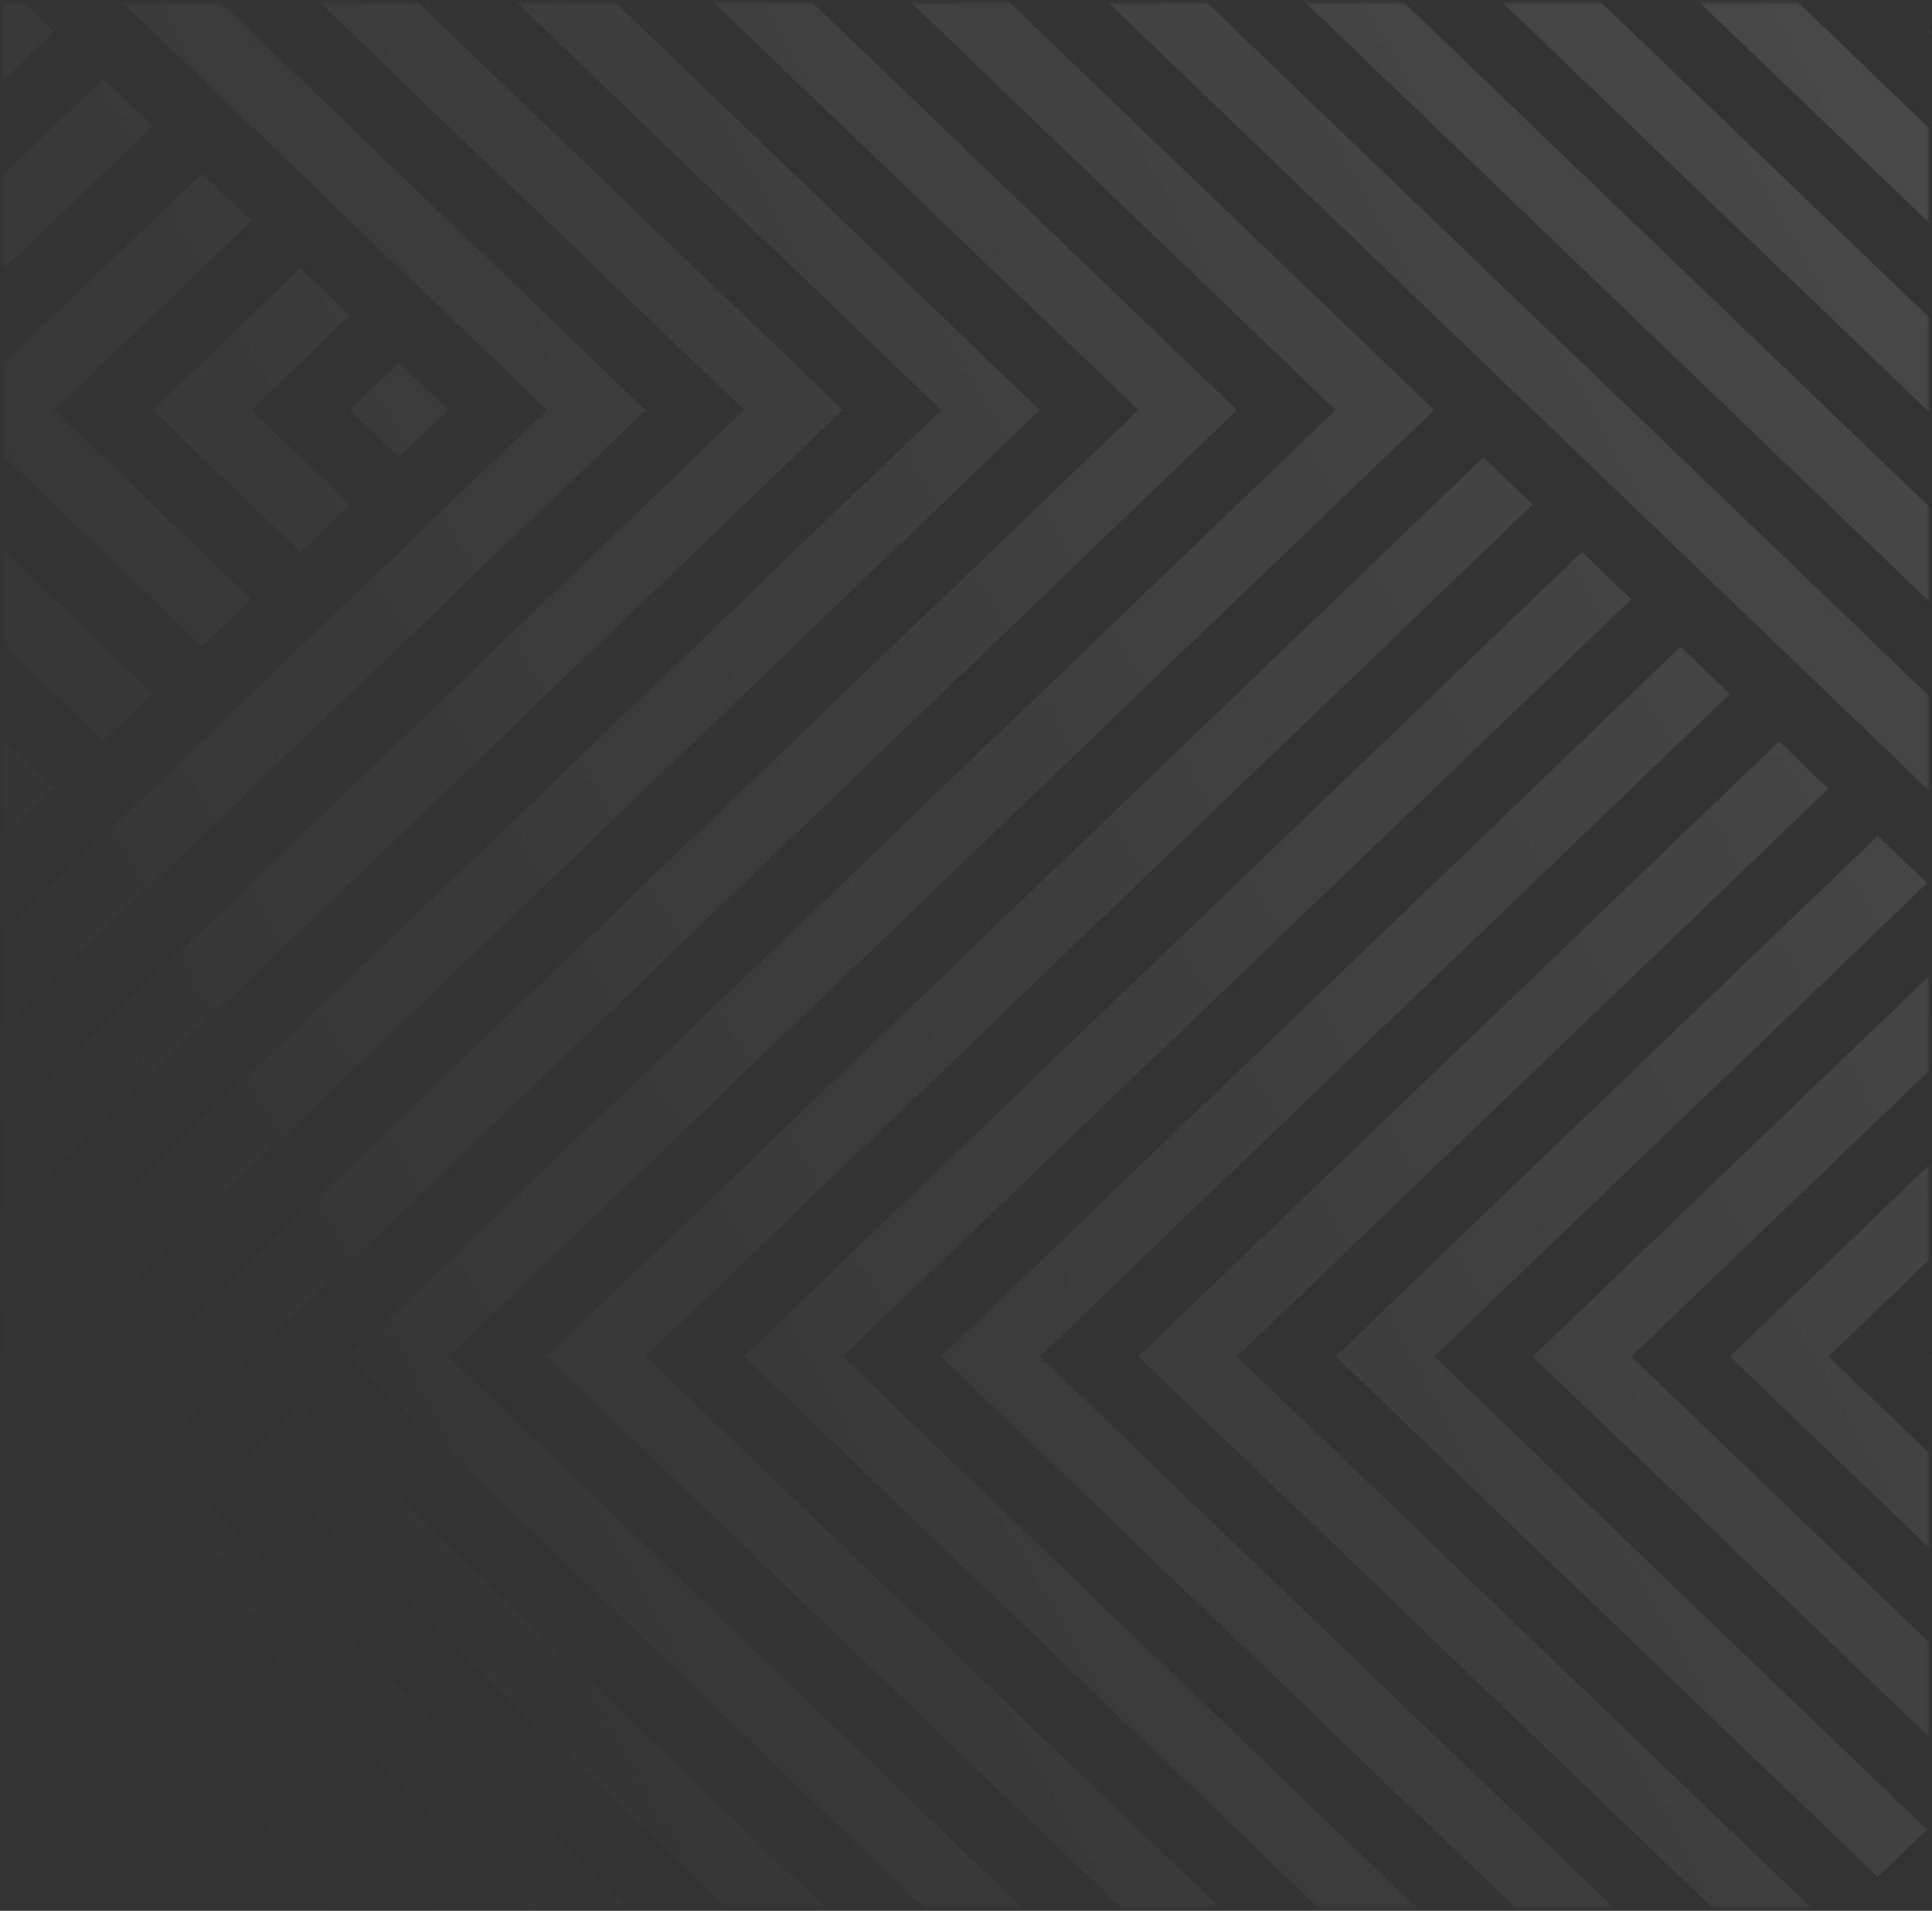 <svg width="550" height="544" viewBox="0 0 550 544" fill="none" xmlns="http://www.w3.org/2000/svg">
<rect x="0" y="0" width="550" height="544" fill="#333333" stroke="none"/>
<mask id="mask0" mask-type="alpha" maskUnits="userSpaceOnUse" x="1" y="0" width="549" height="543">
<path d="M549.005 0.769H1.005V542.769H549.005V0.769Z" fill="#C4C4C4"/>
</mask>
<g mask="url(#mask0)">
<path d="M-223.465 1936.58C-218.548 1941.29 -213.768 1945.9 -209.435 1950.06L-265.557 2003.95H-293.618L-223.465 1936.58ZM-195.37 1963.51L-237.461 2003.92H-209.4L-181.339 1976.99C-185.775 1972.76 -190.349 1968.36 -195.37 1963.51ZM-251.526 1909.62L-349.74 2003.95H-321.679L-237.496 1923.1C-242.413 1918.39 -247.193 1913.78 -251.526 1909.62ZM-461.984 1653.63V1680.59C-420.099 1720.79 -164.936 1965.81 -125.252 2003.95H-97.191C-113.869 1987.89 -445.03 1669.93 -461.984 1653.63ZM-279.587 1882.7L-405.862 2003.95H-377.801L-265.557 1896.18L-279.587 1882.7ZM-167.309 1990.47L-181.339 2003.95H-153.278C-158.058 1999.34 -162.666 1994.94 -167.309 1990.47ZM-419.892 1747.96C-468.483 1794.63 -459.783 1786.27 -461.984 1788.37V1815.33C-456.069 1809.65 -411.811 1767.15 -405.862 1761.44C-410.573 1756.9 -415.284 1752.36 -419.892 1747.96ZM-461.984 1707.52V1761.41L-433.923 1734.45C-443.964 1724.82 -451.805 1717.32 -461.984 1707.52ZM-461.984 1599.75V1626.67C-422.059 1665.02 -160.397 1916.26 -69.095 2003.92H-41.034C-61.461 1984.35 -442.004 1618.94 -461.984 1599.75ZM-307.648 1855.73C-346.439 1892.98 -433.304 1976.4 -461.984 2003.95H-433.923L-293.618 1869.22C-299.498 1863.58 -304.038 1859.17 -307.648 1855.73ZM-377.801 1788.37C-382.237 1784.1 -386.983 1779.56 -391.831 1774.89C-406.137 1788.64 -447.644 1828.5 -461.984 1842.25V1869.22C-453.765 1861.31 -386.089 1796.35 -377.801 1788.37ZM-321.679 1842.25C-322.676 1841.29 -323.811 1840.19 -335.709 1828.77C-365.971 1857.83 -456.069 1944.35 -461.984 1950.03V1976.99C-448.091 1963.65 -336.328 1856.35 -321.679 1842.25ZM-363.77 1801.85C-373.606 1811.31 -452.149 1886.72 -461.984 1896.18V1923.14C-449.879 1911.51 -362.636 1827.74 -349.74 1815.36C-352.216 1812.92 -357.202 1808.14 -363.77 1801.85ZM-251.526 1667.11C-243.067 1659 -49.941 1473.54 -41.069 1465.01C-51.213 1455.28 -242.035 1272.06 -251.526 1262.91C-256.616 1267.79 -261.155 1272.16 -265.557 1276.39C-256.066 1285.5 -75.938 1458.48 -69.129 1465.01C-83.641 1478.94 -258.679 1647 -265.557 1653.63L-251.526 1667.11ZM-335.709 1586.27L-209.435 1465.01L-335.709 1343.76C-340.455 1348.33 -345.132 1352.84 -349.74 1357.24L-237.496 1465.01L-349.74 1572.79L-335.709 1586.27ZM-307.648 1613.23C-268.858 1575.98 -181.993 1492.56 -153.313 1465.01C-186.326 1433.31 -277.077 1346.17 -307.648 1316.8C-312.428 1321.37 -317.071 1325.84 -321.679 1330.28L-181.374 1465.01L-321.679 1599.75C-318.309 1602.98 -313.322 1607.76 -307.648 1613.23ZM-279.587 1640.15C-270.268 1631.21 -106.372 1473.82 -97.191 1465.01C-106.166 1456.38 -272.263 1296.89 -279.587 1289.87C-283.989 1294.1 -288.528 1298.47 -293.618 1303.35C-258.473 1337.09 -162.529 1429.21 -125.252 1465.01C-132.026 1471.51 -286.534 1619.86 -293.618 1626.67C-288.803 1631.32 -283.989 1635.96 -279.587 1640.15ZM-363.77 1559.34L-265.557 1465.01L-363.77 1370.72C-368.516 1375.26 -373.193 1379.76 -377.801 1384.2L-293.618 1465.05L-377.801 1545.89C-373.468 1550.02 -368.825 1554.46 -363.77 1559.34ZM-433.923 1491.97C-428.902 1496.79 -424.329 1501.19 -419.892 1505.45L-377.801 1465.05L-419.892 1424.64C-424.569 1429.11 -429.212 1433.62 -433.923 1438.12L-405.862 1465.08L-433.923 1491.97ZM-41.034 926.11H-69.095C-84.192 940.588 -435.918 1278.35 -461.984 1303.35V1330.31C-332.786 1206.24 -171.985 1051.83 -41.034 926.11ZM-447.954 1451.53C-452.596 1455.97 -457.238 1460.47 -461.984 1465.01C-456.929 1469.86 -452.287 1474.33 -447.954 1478.49L-433.923 1465.01L-447.954 1451.53ZM-223.465 1694.07C-212.083 1683.14 6.181 1473.58 15.054 1465.01C-10.188 1440.77 -197.571 1260.85 -223.465 1235.98L-237.496 1249.47C-213.286 1272.71 -38.902 1440.15 -13.007 1465.01C-15.965 1467.83 -234.573 1677.77 -237.496 1680.59C-235.879 1682.14 -230.962 1686.85 -223.465 1694.07ZM337.79 1667.11L267.637 1734.48L337.79 1801.85C342.604 1797.21 347.316 1792.7 351.82 1788.37L295.698 1734.48L351.82 1680.59L337.79 1667.11ZM365.851 1694.07L323.76 1734.48L365.851 1774.89C370.872 1770.07 375.549 1765.57 379.881 1761.41L351.82 1734.48L379.881 1707.52C375.445 1703.26 370.734 1698.75 365.851 1694.07ZM-195.37 1721C-187.907 1713.81 56.285 1479.35 71.21 1465.01C41.98 1436.95 -169.028 1234.33 -195.37 1209.02C-199.943 1213.39 -204.586 1217.9 -209.4 1222.5C-200.631 1230.93 34.174 1456.38 43.149 1465.01C32.764 1474.99 -198.465 1697.03 -209.4 1707.52C-205.136 1711.65 -200.425 1716.15 -195.37 1721ZM-153.278 1734.48L127.332 1465.01C25.542 1367.28 -15.483 1327.91 -153.278 1195.54C-137.494 1180.41 111.479 941.31 127.332 926.076H99.271C-46.914 1066.42 27.915 994.578 -181.339 1195.54C-149.805 1225.84 92.909 1458.89 99.271 1465.01L-181.339 1734.48C-87.837 1824.27 89.436 1994.49 99.271 2003.95H127.332C115.331 1992.43 -114.694 1771.55 -153.278 1734.48ZM393.912 1747.96C400.205 1741.91 405.02 1737.3 407.943 1734.48C404.676 1731.35 399.827 1726.67 393.912 1721L379.881 1734.48L393.912 1747.96ZM71.21 926.11H43.149C-9.672 976.833 -402.905 1354.38 -461.984 1411.13V1438.09C-266.485 1250.36 -122.638 1112.26 71.21 926.11ZM652.411 1106.92L464.065 926.076H436.004L652.411 1133.85V1106.92ZM652.411 999.151L576.343 926.11H548.282L652.411 1026.11V999.151ZM652.411 1160.85L407.943 926.11H379.881L652.411 1187.77V1160.85ZM652.411 945.264L632.465 926.11H604.404L652.411 972.225V945.264ZM-12.973 926.11C-62.768 973.944 -419.239 1316.21 -461.984 1357.24V1384.2C-445.684 1368.55 11.993 929.067 15.088 926.11H-12.973ZM652.411 1053.04L520.221 926.11H492.16L652.411 1080V1053.04ZM652.411 1645.86C609.322 1604.46 483.357 1483.55 464.065 1465.01L652.411 1284.16V1257.2L436.004 1464.98C443.466 1472.13 612.176 1634.14 652.411 1672.75V1645.86ZM652.411 1699.75C610.594 1659.62 425.103 1481.48 407.943 1465.01L652.411 1230.28V1203.32L379.881 1464.98C483.391 1564.4 618.194 1693.8 652.411 1726.64V1699.75ZM652.411 1591.97C627.685 1568.25 560.215 1503.46 520.221 1465.01L652.411 1338.08V1311.12L492.16 1465.01C509.939 1482.07 617.988 1585.85 652.411 1618.9V1591.97ZM652.411 1538.09C631.812 1518.31 583.771 1472.17 576.343 1465.05L652.411 1392.01V1365.05L548.282 1465.05C559.011 1475.33 626.963 1540.6 652.411 1565.05V1538.09ZM652.411 1484.17C645.808 1477.84 639.756 1471.99 632.465 1465.01L652.411 1445.86V1418.93L604.404 1465.05C621.152 1481.14 635.801 1495.17 652.411 1511.16V1484.17ZM-391.831 1397.65C-396.543 1402.15 -401.22 1406.66 -405.862 1411.13L-349.74 1465.01L-405.862 1518.9C-401.323 1523.27 -396.715 1527.67 -391.831 1532.38L-321.679 1465.01L-391.831 1397.65ZM309.729 1397.65C318.188 1389.53 511.315 1204.07 520.187 1195.54C511.383 1187.08 318.223 1001.59 309.729 993.443C305.533 997.466 300.925 1001.9 295.698 1006.92C321.283 1031.51 488.928 1192.48 492.126 1195.54C477.614 1209.47 302.576 1377.53 295.698 1384.17C300.1 1388.43 304.811 1392.93 309.729 1397.65ZM337.79 1424.61C349.173 1413.67 567.437 1204.11 576.309 1195.58C567.437 1187.05 349.173 977.486 337.79 966.551C333.319 970.849 328.815 975.182 323.76 980.031C326.683 982.851 545.325 1192.76 548.248 1195.61C545.29 1198.43 326.683 1408.34 323.76 1411.19C328.299 1415.49 332.976 1419.96 337.79 1424.61ZM365.851 1451.53C373.314 1444.35 617.506 1209.88 632.431 1195.54C616.131 1179.9 371.422 944.921 365.851 939.556C360.59 944.611 356.016 948.978 351.82 953.036C362.722 963.525 594.053 1185.64 604.37 1195.54C593.985 1205.52 362.756 1427.56 351.82 1438.05C356.428 1442.49 361.106 1446.96 365.851 1451.53ZM281.668 1370.72C290.987 1361.74 454.883 1204.38 464.065 1195.58C454.883 1186.77 290.953 1029.34 281.668 1020.44C277.129 1024.81 272.521 1029.24 267.637 1033.92C274.687 1040.66 429.229 1189.08 436.004 1195.58C429.229 1202.08 274.721 1350.43 267.637 1357.24C271.592 1361.02 276.303 1365.56 281.668 1370.72ZM197.485 1289.87L295.698 1195.54L197.485 1101.25C192.877 1105.65 188.2 1110.19 183.454 1114.73L267.637 1195.58L183.454 1276.43L197.485 1289.87ZM253.607 1343.76C292.397 1306.52 379.263 1223.09 407.943 1195.54C374.93 1163.84 284.178 1076.7 253.607 1047.33C250.856 1049.98 245.973 1054.65 239.576 1060.81L379.881 1195.54L239.576 1330.28C244.013 1334.58 248.655 1339.01 253.607 1343.76ZM225.546 1316.83L351.82 1195.58L225.546 1074.32C221.144 1078.55 216.467 1083.06 211.515 1087.8L323.76 1195.58L211.515 1303.35C216.33 1307.96 220.938 1312.4 225.546 1316.83ZM652.411 1903.95C624.9 1930.36 570.016 1983.08 548.282 2003.95H576.343C584.7 1995.9 631.949 1950.54 652.411 1930.91V1903.95ZM652.411 1957.83C637.761 1971.9 609.872 1998.69 604.404 2003.95H632.465C639.756 1996.93 645.842 1991.12 652.411 1984.8V1957.83ZM652.411 1796.14C609.563 1837.3 466.162 1974.96 436.004 2003.92H464.065C469.051 1999.14 615.752 1858.25 652.411 1823.07V1796.14ZM309.729 1640.15L211.515 1734.48L309.729 1828.77C314.474 1824.2 319.152 1819.7 323.76 1815.29L239.576 1734.45L323.76 1653.6C318.876 1648.92 314.131 1644.42 309.729 1640.15ZM652.411 1850.06C610.938 1889.88 521.218 1976.03 492.16 2003.95H520.221C533.908 1990.81 620.292 1907.87 652.411 1877.02V1850.06ZM652.411 1742.25C606.502 1786.34 392.021 1992.29 379.881 2003.92H407.943C415.061 1997.07 609.666 1810.24 652.411 1769.18V1742.25ZM197.485 1532.38C189.025 1540.5 -4.101 1725.95 -12.973 1734.48C-6.852 1740.36 192.499 1931.77 197.485 1936.58C202.059 1932.22 206.735 1927.71 211.515 1923.1C180.394 1893.22 31.388 1750.16 15.088 1734.48C29.6 1720.55 204.638 1552.5 211.515 1545.86C206.735 1541.25 202.059 1536.78 197.485 1532.38ZM169.424 1505.45C158.041 1516.39 -60.223 1725.95 -69.095 1734.52C-43.235 1759.34 137.855 1933.25 169.424 1963.54C173.86 1959.28 178.571 1954.77 183.454 1950.06C168.874 1936.07 -32.746 1742.46 -41.034 1734.52C-38.077 1731.7 180.531 1521.75 183.454 1518.93C178.64 1514.29 173.998 1509.82 169.424 1505.45ZM239.576 1572.82L225.546 1559.34C216.226 1568.32 52.331 1725.68 43.149 1734.48C50.99 1742.01 215.573 1900.03 225.546 1909.62C230.154 1905.19 234.831 1900.68 239.576 1896.14C221.763 1879.02 88.886 1751.47 71.21 1734.48C77.985 1727.98 232.492 1579.63 239.576 1572.82ZM281.668 1613.23L155.393 1734.48L281.668 1855.73C286.379 1851.23 291.056 1846.73 295.698 1842.25L183.454 1734.48L295.698 1626.71C289.13 1620.38 284.178 1615.63 281.668 1613.23ZM253.607 1586.27C214.817 1623.51 127.951 1706.94 99.271 1734.48C132.284 1766.19 223.07 1853.33 253.607 1882.7C258.284 1878.23 262.961 1873.72 267.637 1869.22L127.332 1734.48L267.637 1599.75C262.892 1595.21 258.353 1590.84 253.607 1586.27ZM-97.156 1195.58C-64.625 1164.35 153.777 954.618 183.454 926.11H155.393C139.747 941.138 -110.155 1181.1 -125.217 1195.58C-34.363 1282.82 369.427 1670.52 436.038 1734.52C333.388 1833.07 258.077 1905.39 155.427 2003.98H183.489C193.427 1994.42 452.854 1745.31 464.099 1734.52C395.941 1669.04 -33.881 1256.31 -97.156 1195.58ZM15.088 1195.58C23.548 1187.46 291.709 929.962 295.698 926.11H267.637C252.403 940.759 -4.135 1187.08 -12.973 1195.58C33.692 1240.39 527.58 1714.64 548.282 1734.52C538.585 1743.83 284.247 1988.03 267.672 2003.98H295.733C305.877 1994.25 561.384 1748.92 576.343 1734.52C513.894 1674.54 78.329 1256.27 15.088 1195.58ZM520.187 1734.48C498.178 1713.37 -18.991 1216.76 -41.069 1195.54C20.934 1136.02 177.436 985.705 239.542 926.076H211.481C193.255 943.579 -59.398 1186.16 -69.129 1195.54C-45.986 1217.76 467.16 1710.48 492.126 1734.48C461.21 1764.16 244.322 1972.42 211.515 2003.95H239.576C291.194 1954.36 461.554 1790.81 520.187 1734.48ZM113.302 1182.1C106.733 1188.39 101.816 1193.1 99.271 1195.58C101.438 1197.64 106.63 1202.66 113.302 1209.06L127.332 1195.58L113.302 1182.1ZM141.363 1235.98L183.454 1195.58L141.363 1155.17C136.411 1159.92 131.7 1164.42 127.332 1168.65L155.393 1195.61L127.332 1222.57C131.94 1226.94 136.72 1231.55 141.363 1235.98ZM71.21 1195.58C130.633 1138.53 169.527 1101.18 194.149 1077.52C194.527 1077.14 204.191 1067.89 231.942 1041.24C256.152 1018 294.151 981.51 351.82 926.144H323.76C301.923 947.087 55.116 1184.09 43.149 1195.61C105.53 1255.52 543.193 1675.75 604.404 1734.55C591.474 1746.96 336.277 1992.02 323.794 2004.02H351.855C593.469 1772.03 502.683 1859.17 632.465 1734.55C612.348 1715.19 93.597 1217.07 71.21 1195.58ZM169.424 1262.91L239.576 1195.54L169.424 1128.18C164.678 1132.72 160.001 1137.22 155.393 1141.66L211.515 1195.54L155.393 1249.43C162.065 1255.86 167.257 1260.85 169.424 1262.91ZM155.393 1491.97C150.579 1487.37 145.902 1482.86 141.363 1478.49C133.9 1485.68 -110.327 1720.18 -125.252 1734.48C-115.795 1743.56 130.874 1980.39 141.363 1990.47C145.455 1986.55 150.132 1982.01 155.393 1976.99C128.501 1951.16 -73.187 1757.52 -97.156 1734.48C-86.771 1724.51 144.458 1502.46 155.393 1491.97ZM-391.831 1155.14C-387.12 1150.6 -382.443 1146.13 -377.801 1141.66C-386.192 1133.61 -453.696 1068.75 -461.984 1060.81V1087.77C-447.644 1101.53 -406.137 1141.42 -391.831 1155.14ZM-349.74 1114.73C-362.636 1102.35 -449.879 1018.58 -461.984 1006.96V1033.88C-452.149 1043.34 -373.606 1118.75 -363.77 1128.21C-359.059 1123.67 -354.382 1119.2 -349.74 1114.73ZM-419.892 1182.1C-415.147 1177.56 -410.505 1173.09 -405.862 1168.62C-411.742 1162.94 -456.035 1120.44 -461.984 1114.73V1141.69C-436.708 1165.94 -429.04 1173.29 -419.892 1182.1ZM-461.984 1518.9C-135.843 1832.04 -289.01 1685 43.149 2003.92H71.21C55.529 1988.85 -428.593 1523.99 -461.984 1491.94V1518.9ZM-335.709 1101.25C-331.032 1096.75 -326.356 1092.28 -321.679 1087.77C-336.328 1073.71 -448.091 966.379 -461.984 953.036V979.962C-456.069 985.671 -366.006 1072.16 -335.709 1101.25ZM-237.496 1006.92L-321.679 926.076H-349.74L-251.526 1020.37C-246.884 1015.97 -242.173 1011.46 -237.496 1006.92ZM-209.435 979.997L-265.557 926.11H-293.618L-223.465 993.477C-218.823 989.007 -214.146 984.536 -209.435 979.997ZM-293.618 1060.84L-433.923 926.11H-461.984C-428.971 957.816 -338.185 1044.96 -307.648 1074.32C-302.971 1069.82 -298.295 1065.31 -293.618 1060.84ZM-181.339 953.036L-209.4 926.11H-237.461L-195.37 966.516C-190.762 962.08 -186.085 957.575 -181.339 953.036ZM-433.923 1195.58L-461.984 1168.62V1222.5C-428.455 1190.32 -438.737 1200.19 -433.923 1195.58ZM-265.557 1033.88L-377.801 926.11H-405.862L-279.587 1047.36C-274.91 1042.89 -270.234 1038.39 -265.557 1033.88ZM-97.156 926.11H-125.217C-188.251 986.634 -399.191 1189.18 -461.95 1249.47V1276.43C-422.265 1238.25 -137.356 964.694 -97.156 926.11ZM-153.278 926.11H-181.339L-167.309 939.59C-162.701 935.12 -158.024 930.649 -153.278 926.11ZM-461.984 1545.86V1572.79C-309.024 1719.66 -364.149 1666.74 -12.973 2003.92H15.088C-44.026 1947.17 -408.441 1597.27 -461.984 1545.86ZM-1345.94 1936.58L-1416.09 2003.95H-1388.03L-1331.91 1950.06C-1336.24 1945.9 -1341.02 1941.29 -1345.94 1936.58ZM-1317.88 1963.51L-1359.97 2003.92H-1331.91L-1303.85 1976.99C-1308.25 1972.76 -1312.86 1968.36 -1317.88 1963.51ZM-1374 1909.62L-1472.22 2003.95H-1444.15L-1359.97 1923.1C-1364.89 1918.39 -1369.67 1913.78 -1374 1909.62ZM-1550.52 1686.23V1713.19C-1467.61 1792.8 -1281.19 1971.83 -1247.73 2003.95H-1219.67C-1233.46 1990.68 -1462 1771.24 -1550.52 1686.23ZM-1402.06 1882.7L-1528.34 2003.95H-1500.28L-1388.03 1896.18L-1402.06 1882.7ZM-1289.82 1990.47L-1303.85 2003.95H-1275.79C-1280.57 1999.34 -1285.18 1994.94 -1289.82 1990.47ZM-1550.52 1782.69C-1540.17 1772.76 -1530.85 1763.81 -1528.34 1761.41C-1533.05 1756.87 -1537.76 1752.33 -1542.37 1747.93C-1545.29 1750.71 -1547.97 1753.33 -1550.52 1755.73V1782.69ZM-1550.52 1632.35V1659.31C-1466.16 1740.29 -1268.46 1930.12 -1191.61 2003.95H-1163.54C-1180.7 1987.48 -1452.65 1726.33 -1550.52 1632.35ZM-1550.52 1998.28L-1416.09 1869.22C-1421.97 1863.58 -1426.51 1859.21 -1430.12 1855.73C-1458.43 1882.9 -1512.28 1934.62 -1550.52 1971.35V1998.28ZM-1550.52 1836.61C-1529.16 1816.12 -1505.02 1792.94 -1500.28 1788.4C-1504.71 1784.14 -1509.42 1779.6 -1514.31 1774.92C-1521.67 1781.97 -1536.18 1795.9 -1550.52 1809.65V1836.61ZM-1550.52 1944.39C-1511.97 1907.39 -1454.4 1852.09 -1444.15 1842.25C-1445.15 1841.29 -1446.29 1840.19 -1458.19 1828.77C-1477.24 1847.07 -1519.98 1888.09 -1550.52 1917.43V1944.39ZM-1550.52 1890.5C-1520.36 1861.55 -1480.61 1823.38 -1472.22 1815.33C-1474.69 1812.96 -1479.68 1808.14 -1486.25 1801.85C-1492.3 1807.66 -1524.42 1838.51 -1550.52 1863.54V1890.5ZM-1374 1667.11C-1365.54 1659 -1172.42 1473.54 -1163.54 1465.01C-1173.65 1455.28 -1364.48 1272.06 -1374 1262.91C-1379.06 1267.79 -1383.63 1272.16 -1388.03 1276.39C-1378.54 1285.5 -1198.41 1458.48 -1191.61 1465.01C-1206.12 1478.94 -1381.12 1647 -1388.03 1653.63L-1374 1667.11ZM-1458.19 1586.27L-1331.91 1465.01L-1458.19 1343.76C-1462.93 1348.33 -1467.61 1352.84 -1472.22 1357.24L-1359.97 1465.01L-1472.22 1572.79L-1458.19 1586.27ZM-1430.12 1613.23C-1391.33 1575.98 -1304.47 1492.56 -1275.79 1465.01C-1308.8 1433.31 -1399.55 1346.17 -1430.12 1316.8C-1434.9 1321.37 -1439.55 1325.84 -1444.15 1330.28L-1303.85 1465.01L-1444.15 1599.75C-1440.78 1602.98 -1435.8 1607.76 -1430.12 1613.23ZM-1402.06 1640.15C-1392.74 1631.21 -1228.85 1473.82 -1219.67 1465.01C-1228.64 1456.38 -1394.74 1296.89 -1402.06 1289.87C-1406.47 1294.1 -1411 1298.47 -1416.09 1303.35C-1380.98 1337.09 -1285 1429.21 -1247.73 1465.01C-1254.5 1471.51 -1409.01 1619.86 -1416.09 1626.67C-1411.28 1631.32 -1406.47 1635.96 -1402.06 1640.15ZM-1486.25 1559.34L-1388.03 1465.01L-1486.25 1370.72C-1490.99 1375.26 -1495.67 1379.76 -1500.28 1384.2L-1416.09 1465.05L-1500.28 1545.89C-1495.94 1550.02 -1491.34 1554.46 -1486.25 1559.34ZM-1542.37 1424.61C-1545.09 1427.19 -1547.8 1429.8 -1550.52 1432.41V1443.73L-1528.34 1465.01L-1550.52 1486.3V1497.61C-1547.7 1500.3 -1545.02 1502.91 -1542.37 1505.42L-1500.28 1465.01L-1542.37 1424.61ZM-1550.52 1297.68C-1427.85 1179.9 -1283.25 1041.04 -1163.54 926.11H-1191.61C-1204.33 938.318 -1455.98 1179.97 -1550.52 1270.75V1297.68ZM-1345.94 1694.07C-1334.56 1683.14 -1116.29 1473.58 -1107.42 1465.01C-1132.66 1440.77 -1320.05 1260.85 -1345.94 1235.98L-1359.97 1249.47C-1335.76 1272.71 -1161.38 1440.15 -1135.48 1465.01C-1138.44 1467.83 -1357.05 1677.77 -1359.97 1680.59C-1358.36 1682.14 -1353.44 1686.85 -1345.94 1694.07ZM-784.686 1667.11L-854.839 1734.48L-784.686 1801.85C-779.872 1797.21 -775.16 1792.7 -770.655 1788.37L-826.778 1734.48L-770.655 1680.59L-784.686 1667.11ZM-756.625 1694.07L-798.717 1734.48L-756.625 1774.89C-751.604 1770.07 -746.927 1765.57 -742.594 1761.41L-770.655 1734.48L-742.594 1707.52C-747.031 1703.26 -751.776 1698.75 -756.625 1694.07ZM-1317.88 1721C-1310.42 1713.81 -1066.22 1479.35 -1051.3 1465.01C-1080.53 1436.95 -1291.54 1234.33 -1317.88 1209.02C-1322.45 1213.39 -1327.1 1217.9 -1331.91 1222.5C-1323.14 1230.93 -1088.34 1456.38 -1079.36 1465.01C-1089.75 1474.99 -1320.98 1697.03 -1331.91 1707.52C-1327.61 1711.65 -1322.94 1716.15 -1317.88 1721ZM-1275.79 1734.48L-995.178 1465.01C-1096.97 1367.28 -1137.99 1327.91 -1275.79 1195.54C-1260 1180.41 -1011.03 941.31 -995.178 926.076H-1023.24C-1169.42 1066.42 -1094.6 994.578 -1303.85 1195.54C-1272.28 1225.84 -1029.6 1458.89 -1023.24 1465.01L-1303.85 1734.48C-1210.35 1824.27 -1033.07 1994.49 -1023.24 2003.95H-995.178C-1007.18 1992.43 -1237.17 1771.55 -1275.79 1734.48ZM-728.564 1747.96C-722.271 1741.91 -717.456 1737.3 -714.533 1734.48C-717.8 1731.35 -722.649 1726.67 -728.564 1721L-742.594 1734.48L-728.564 1747.96ZM-1550.52 1405.49C-1371.9 1233.99 -1233.73 1101.32 -1051.3 926.11H-1079.36C-1125.92 970.815 -1437 1269.55 -1550.52 1378.53V1405.49ZM-461.984 1114.73L-658.411 926.11H-686.472L-461.984 1141.66V1114.73ZM-461.984 1006.92L-546.167 926.076H-574.228L-461.984 1033.85V1006.92ZM-714.533 926.11H-742.594L-461.984 1195.58V1168.62L-714.533 926.11ZM-461.984 953.036L-490.045 926.11H-518.106L-461.984 979.997V953.036ZM-1550.52 1351.56C-1441.4 1246.78 -1110.04 928.62 -1107.42 926.11H-1135.48C-1178.4 967.342 -1449.28 1227.42 -1550.52 1324.64V1351.56ZM-461.984 1060.84L-602.289 926.11H-630.35L-461.984 1087.77V1060.84ZM-461.984 1680.59V1653.63C-494.069 1622.82 -637.709 1484.89 -658.411 1465.01L-461.984 1276.39V1249.43L-686.472 1465.01C-678.219 1472.96 -472.988 1670 -461.984 1680.59ZM-714.533 1465.01L-461.984 1222.5V1195.54L-742.594 1465.01C-624.504 1578.43 -465.698 1730.87 -461.984 1734.48V1707.52C-470.478 1699.4 -695.551 1483.24 -714.533 1465.01ZM-461.984 1626.71V1599.75C-473.539 1588.67 -556.174 1509.3 -602.289 1465.01L-461.984 1330.28V1303.32L-630.35 1464.98C-610.749 1483.82 -481.345 1608.1 -461.984 1626.71ZM-461.984 1572.82V1545.86C-471.888 1536.33 -537.364 1473.47 -546.167 1465.01L-461.984 1384.17V1357.2L-574.228 1464.98C-561.951 1476.81 -474.536 1560.75 -461.984 1572.82ZM-461.984 1518.9V1491.97C-472.129 1482.21 -479.9 1474.78 -490.045 1465.01L-461.984 1438.09V1411.13L-518.106 1465.01C-498.677 1483.69 -482.136 1499.57 -461.984 1518.9ZM-1514.31 1397.65C-1519.02 1402.15 -1523.7 1406.66 -1528.34 1411.13L-1472.22 1465.01L-1528.34 1518.9C-1523.8 1523.27 -1519.19 1527.67 -1514.31 1532.38L-1444.15 1465.01L-1514.31 1397.65ZM-812.747 1397.65C-804.287 1389.53 -611.162 1204.07 -602.289 1195.54C-611.093 1187.08 -804.253 1001.59 -812.747 993.443C-816.942 997.466 -821.55 1001.9 -826.778 1006.92C-801.192 1031.51 -633.548 1192.48 -630.35 1195.54C-644.862 1209.47 -819.9 1377.53 -826.778 1384.17C-822.376 1388.43 -817.699 1392.93 -812.747 1397.65ZM-784.686 1424.61C-773.303 1413.67 -555.039 1204.11 -546.167 1195.58C-555.039 1187.05 -773.303 977.486 -784.686 966.551C-789.156 970.849 -793.661 975.182 -798.717 980.031C-795.794 982.851 -577.151 1192.76 -574.228 1195.61C-577.186 1198.43 -795.794 1408.34 -798.717 1411.19C-794.212 1415.49 -789.535 1419.96 -784.686 1424.61ZM-756.625 1451.53C-749.163 1444.35 -504.97 1209.88 -490.045 1195.54C-506.345 1179.9 -751.054 944.921 -756.625 939.556C-761.886 944.611 -766.46 948.978 -770.655 953.036C-759.754 963.525 -528.423 1185.64 -518.106 1195.54C-528.491 1205.52 -759.72 1427.56 -770.655 1438.05C-766.082 1442.49 -761.405 1446.96 -756.625 1451.53ZM-840.808 1370.72C-831.489 1361.74 -667.593 1204.38 -658.411 1195.58C-667.593 1186.77 -831.523 1029.34 -840.808 1020.44C-845.347 1024.81 -849.955 1029.24 -854.839 1033.92C-847.789 1040.66 -693.247 1189.08 -686.472 1195.58C-693.247 1202.08 -847.755 1350.43 -854.839 1357.24C-850.884 1361.02 -846.207 1365.56 -840.808 1370.72ZM-925.026 1289.87L-826.812 1195.54L-925.026 1101.25C-929.634 1105.65 -934.31 1110.19 -939.056 1114.73L-854.873 1195.58L-939.056 1276.43L-925.026 1289.87ZM-868.869 1343.76C-830.079 1306.52 -743.213 1223.09 -714.533 1195.54C-747.546 1163.84 -838.298 1076.7 -868.869 1047.33C-871.62 1049.98 -876.503 1054.65 -882.9 1060.81L-742.594 1195.54L-882.9 1330.28C-878.464 1334.58 -873.855 1339.01 -868.869 1343.76ZM-896.965 1316.83L-770.69 1195.58L-896.965 1074.32C-901.366 1078.55 -906.043 1083.06 -910.995 1087.8L-798.751 1195.58L-910.995 1303.35C-906.181 1307.96 -901.573 1312.4 -896.965 1316.83ZM-461.984 1923.1V1896.14C-484.921 1918.18 -550.087 1980.74 -574.228 2003.92H-546.167C-536.263 1994.46 -472.163 1932.87 -461.984 1923.1ZM-461.984 1976.99V1950.03C-468.862 1956.63 -511.228 1997.31 -518.106 2003.92H-490.045C-479.9 1994.18 -472.129 1986.76 -461.984 1976.99ZM-461.984 1815.33V1788.37C-489.873 1815.16 -653.975 1972.72 -686.472 2003.92H-658.411C-652.806 1998.55 -467.589 1820.69 -461.984 1815.33ZM-812.747 1640.15L-910.961 1734.48L-812.747 1828.77C-808.001 1824.2 -803.325 1819.7 -798.717 1815.29L-882.9 1734.45L-798.717 1653.6C-803.634 1648.92 -808.345 1644.42 -812.747 1640.15ZM-461.984 1869.22V1842.25C-498.47 1877.3 -599.194 1974.03 -630.35 2003.92H-602.289C-587.193 1989.44 -483.546 1889.92 -461.984 1869.22ZM-461.984 1761.44V1734.52C-475.189 1747.2 -729.389 1991.26 -742.594 2003.98H-714.533C-706.658 1996.35 -469.068 1768.22 -461.984 1761.44ZM-925.026 1532.38C-933.485 1540.5 -1126.61 1725.95 -1135.48 1734.48C-1129.36 1740.36 -930.012 1931.77 -925.026 1936.58C-920.452 1932.22 -915.775 1927.71 -910.995 1923.1C-942.117 1893.22 -1091.09 1750.16 -1107.42 1734.48C-1092.91 1720.55 -917.907 1552.5 -910.995 1545.86C-915.775 1541.25 -920.452 1536.78 -925.026 1532.38ZM-953.087 1505.45C-964.469 1516.39 -1182.73 1725.95 -1191.61 1734.52C-1165.75 1759.34 -984.655 1933.25 -953.087 1963.54C-948.651 1959.28 -943.939 1954.77 -939.056 1950.06C-953.637 1936.07 -1155.26 1742.46 -1163.54 1734.52C-1160.59 1731.7 -941.979 1521.75 -939.056 1518.93C-943.836 1514.29 -948.513 1509.82 -953.087 1505.45ZM-882.934 1572.82L-896.965 1559.34C-906.284 1568.32 -1070.18 1725.68 -1079.36 1734.48C-1071.52 1742.01 -906.937 1900.03 -896.965 1909.62C-892.356 1905.19 -887.645 1900.68 -882.934 1896.14C-900.747 1879.02 -1033.62 1751.47 -1051.3 1734.48C-1044.53 1727.98 -890.018 1579.63 -882.934 1572.82ZM-840.808 1613.23L-967.083 1734.48L-840.808 1855.73C-836.097 1851.23 -831.42 1846.73 -826.778 1842.25L-939.022 1734.48L-826.778 1626.71C-833.346 1620.38 -838.332 1615.63 -840.808 1613.23ZM-868.869 1586.27C-907.659 1623.51 -994.525 1706.94 -1023.2 1734.48C-990.192 1766.19 -899.44 1853.33 -868.869 1882.7C-864.192 1878.23 -859.515 1873.72 -854.839 1869.22L-995.144 1734.48L-854.839 1599.75C-859.584 1595.21 -864.158 1590.84 -868.869 1586.27ZM-1219.67 1195.58C-1187.13 1164.35 -968.733 954.618 -939.056 926.11H-967.117C-982.764 941.138 -1232.67 1181.1 -1247.73 1195.58C-1156.87 1282.82 -753.083 1670.52 -686.472 1734.52C-789.122 1833.07 -864.433 1905.39 -967.083 2003.98H-939.022C-929.083 1994.42 -669.656 1745.31 -658.411 1734.52C-726.569 1669.04 -1156.39 1256.31 -1219.67 1195.58ZM-1107.42 1195.58C-1098.96 1187.46 -830.801 929.962 -826.812 926.11H-854.873C-870.107 940.759 -1126.65 1187.08 -1135.48 1195.58C-1088.82 1240.39 -594.93 1714.64 -574.228 1734.52C-583.926 1743.83 -838.263 1988.03 -854.839 2003.98H-826.778C-816.633 1994.25 -561.126 1748.92 -546.167 1734.52C-608.582 1674.54 -1044.18 1256.27 -1107.42 1195.58ZM-602.289 1734.48C-624.298 1713.37 -1141.47 1216.76 -1163.54 1195.54C-1101.54 1136.02 -945.04 985.705 -882.934 926.076H-910.995C-929.221 943.579 -1181.87 1186.16 -1191.61 1195.54C-1168.46 1217.76 -655.316 1710.48 -630.35 1734.48C-661.266 1764.16 -878.154 1972.42 -910.961 2003.95H-882.9C-831.282 1954.36 -660.956 1790.81 -602.289 1734.48ZM-1009.21 1182.1C-1015.78 1188.39 -1020.69 1193.1 -1023.24 1195.58C-1021.07 1197.64 -1015.88 1202.66 -1009.21 1209.06L-995.178 1195.58L-1009.21 1182.1ZM-981.148 1235.98L-939.056 1195.58L-981.148 1155.17C-986.1 1159.92 -990.811 1164.42 -995.178 1168.65L-967.117 1195.61L-995.178 1222.57C-990.536 1226.94 -985.756 1231.55 -981.148 1235.98ZM-1051.3 1195.58C-991.877 1138.53 -952.983 1101.18 -928.361 1077.52C-927.983 1077.14 -918.32 1067.89 -890.568 1041.24C-866.359 1018 -828.359 981.51 -770.69 926.144H-798.751C-820.588 947.087 -1067.39 1184.09 -1079.36 1195.61C-1016.98 1255.52 -579.318 1675.75 -518.106 1734.55C-531.036 1746.96 -786.234 1992.02 -798.717 2004.02H-770.655C-529.042 1772.03 -619.827 1859.17 -490.045 1734.55C-510.128 1715.19 -1028.88 1217.07 -1051.3 1195.58ZM-953.087 1262.91L-882.934 1195.54L-953.087 1128.18C-957.832 1132.72 -962.509 1137.22 -967.117 1141.66L-910.995 1195.54L-967.117 1249.43C-960.446 1255.86 -955.219 1260.85 -953.087 1262.91ZM-967.117 1491.97C-971.932 1487.37 -976.608 1482.86 -981.148 1478.49C-988.61 1485.68 -1232.84 1720.18 -1247.73 1734.48C-1238.27 1743.56 -991.602 1980.39 -981.148 1990.47C-977.055 1986.55 -972.344 1982.01 -967.117 1976.99C-994.009 1951.16 -1195.7 1757.52 -1219.67 1734.48C-1209.28 1724.51 -978.053 1502.46 -967.117 1491.97ZM-1550.52 1093.44V1120.41C-1536.18 1134.16 -1521.67 1148.12 -1514.31 1155.17C-1509.6 1150.63 -1504.92 1146.16 -1500.28 1141.69C-1505.09 1137.05 -1529.2 1113.91 -1550.52 1093.44ZM-1550.52 1039.56V1066.52C-1524.45 1091.55 -1492.33 1122.4 -1486.25 1128.21C-1481.54 1123.71 -1476.86 1119.2 -1472.22 1114.73C-1480.61 1106.68 -1520.36 1068.51 -1550.52 1039.56ZM-1550.52 1147.33V1174.29C-1547.63 1177.08 -1545.05 1179.52 -1542.37 1182.1C-1537.62 1177.56 -1532.98 1173.09 -1528.34 1168.62C-1530.85 1166.24 -1540.13 1157.3 -1550.52 1147.33ZM-1550.52 1524.57V1551.53C-1268.95 1821.9 -1399.31 1696.72 -1079.36 2003.95H-1051.3C-1064.95 1990.81 -1432.94 1637.47 -1550.52 1524.57ZM-1550.52 985.671V1012.63C-1519.98 1041.96 -1477.27 1082.99 -1458.19 1101.29C-1453.51 1096.78 -1448.83 1092.31 -1444.15 1087.8C-1454.4 1077.97 -1511.97 1022.67 -1550.52 985.671ZM-1359.97 1006.92L-1444.15 926.076H-1472.22L-1374 1020.37C-1369.36 1015.97 -1364.68 1011.46 -1359.97 1006.92ZM-1331.91 979.997L-1388.03 926.11H-1416.09L-1345.94 993.477C-1341.3 989.007 -1336.62 984.536 -1331.91 979.997ZM-1550.52 931.784V958.71C-1509.63 997.948 -1453.03 1052.35 -1430.12 1074.29C-1425.45 1069.79 -1420.77 1065.31 -1416.09 1060.81L-1550.52 931.784ZM-1303.85 953.036L-1331.91 926.11H-1359.97L-1317.88 966.516C-1313.27 962.08 -1308.56 957.575 -1303.85 953.036ZM-1388.03 1033.88L-1500.28 926.11H-1528.34L-1402.06 1047.36C-1397.42 1042.89 -1392.74 1038.39 -1388.03 1033.88ZM-1550.52 1243.79C-1462.9 1159.68 -1253.68 958.745 -1219.67 926.11H-1247.73C-1301.99 978.209 -1465.92 1135.64 -1550.52 1216.83V1243.79ZM-1275.79 926.11H-1303.85L-1289.82 939.59C-1285.18 935.12 -1280.53 930.649 -1275.79 926.11ZM-1550.52 1578.46V1605.42C-1437.86 1713.57 -1457.67 1694.59 -1135.48 2003.95H-1107.42C-1159.04 1954.36 -1443.71 1681.04 -1550.52 1578.46ZM-672.132 857.746C-677.05 862.457 -681.83 867.065 -686.163 871.226L-630.041 925.113H-601.98L-672.132 857.746ZM-700.193 884.706C-705.214 889.52 -709.822 893.957 -714.224 898.187L-686.163 925.147H-658.102L-700.193 884.706ZM-644.071 830.785C-648.404 834.946 -653.184 839.52 -658.102 844.265L-573.919 925.113H-545.858L-644.071 830.785ZM-433.613 574.831C-450.567 591.131 -781.729 909.088 -798.441 925.147H-770.38C-730.662 887.01 -475.499 641.992 -433.648 601.792V574.831H-433.613ZM-630.041 817.339L-517.797 925.113H-489.736L-616.01 803.859L-630.041 817.339ZM-728.254 911.632C-732.897 916.103 -737.505 920.505 -742.285 925.113H-714.224L-728.254 911.632ZM-475.705 669.124C-480.313 673.526 -485.024 678.066 -489.736 682.605C-483.786 688.313 -439.494 730.817 -433.613 736.492V709.531C-435.814 707.433 -427.114 715.79 -475.705 669.124ZM-433.613 628.718C-443.792 638.484 -451.599 646.015 -461.674 655.644L-433.613 682.605V628.718ZM-433.613 520.91C-453.559 540.099 -834.137 905.511 -854.563 925.113H-826.502C-735.201 837.456 -473.539 586.214 -433.648 547.87V520.91H-433.613ZM-587.949 776.898C-591.56 780.337 -596.099 784.739 -601.98 790.378L-461.674 925.113H-433.613C-462.293 897.567 -549.159 814.141 -587.949 776.898ZM-517.797 709.531C-509.475 717.509 -441.832 782.469 -433.613 790.378V763.418C-447.953 749.662 -489.46 709.806 -503.766 696.051C-508.615 700.728 -513.361 705.267 -517.797 709.531ZM-573.919 763.452C-559.269 777.517 -447.506 884.844 -433.613 898.187V871.226C-439.528 865.552 -529.626 779.03 -559.888 749.972C-571.787 761.389 -572.887 762.455 -573.919 763.452ZM-531.827 723.011C-538.395 729.304 -543.382 734.119 -545.858 736.492C-532.962 748.871 -445.718 832.642 -433.613 844.265V817.305C-443.449 807.882 -521.992 732.468 -531.827 723.011ZM-630.041 574.831C-636.953 568.194 -811.956 400.137 -826.468 386.21C-819.659 379.642 -639.498 206.702 -630.041 197.589C-634.442 193.359 -638.982 188.992 -644.071 184.109C-653.597 193.256 -844.419 376.478 -854.529 386.21C-845.657 394.738 -652.531 580.196 -644.071 588.311L-630.041 574.831ZM-545.858 493.984L-658.102 386.21L-545.858 278.436C-550.466 274.035 -555.143 269.53 -559.888 264.956L-686.163 386.21L-559.888 507.464L-545.858 493.984ZM-587.949 534.39C-582.275 528.922 -577.289 524.142 -573.919 520.91L-714.224 386.176L-573.919 251.441C-578.527 247.04 -583.169 242.569 -587.949 237.961C-618.521 267.295 -709.272 354.469 -742.285 386.176C-713.605 413.721 -626.739 497.147 -587.949 534.39ZM-616.01 561.351C-611.608 557.121 -606.794 552.513 -601.98 547.87C-609.064 541.062 -763.571 392.709 -770.346 386.21C-733.034 350.412 -637.09 258.25 -601.98 224.55C-607.035 219.666 -611.608 215.299 -616.01 211.069C-623.335 218.119 -789.432 377.579 -798.407 386.21C-789.225 395.013 -625.329 552.375 -616.01 561.351ZM-531.827 480.503C-526.772 475.62 -522.13 471.184 -517.797 467.023L-601.98 386.176L-517.797 305.328C-522.405 300.892 -527.082 296.387 -531.827 291.848L-630.041 386.176L-531.827 480.503ZM-489.736 386.21L-461.674 359.249C-466.351 354.744 -471.028 350.24 -475.705 345.769L-517.797 386.176L-475.705 426.582C-471.269 422.318 -466.661 417.916 -461.674 413.102L-489.736 386.21ZM-854.529 -152.727C-723.578 -27.003 -562.811 127.402 -433.579 251.476V224.515C-459.646 199.515 -811.372 -138.215 -826.468 -152.727H-854.529ZM-461.674 386.21L-447.644 399.69C-443.311 395.529 -438.669 391.059 -433.613 386.21C-438.359 381.671 -443.002 377.2 -447.644 372.73L-461.674 386.21ZM-672.132 615.238C-664.636 608.016 -659.718 603.305 -658.102 601.757C-661.025 598.937 -879.667 389.03 -882.59 386.21C-856.696 361.313 -682.311 193.909 -658.102 170.628L-672.132 157.148C-698.027 182.011 -885.41 361.932 -910.651 386.176C-901.779 394.738 -683.515 604.302 -672.132 615.238ZM-1247.42 601.757L-1191.3 655.644L-1247.42 709.531C-1242.91 713.864 -1238.2 718.369 -1233.39 723.011L-1163.23 655.644L-1233.39 588.277L-1247.42 601.757ZM-1261.45 615.238C-1266.33 619.914 -1271.04 624.454 -1275.48 628.718L-1247.42 655.644L-1275.48 682.605C-1271.15 686.766 -1266.47 691.271 -1261.45 696.085L-1219.36 655.644L-1261.45 615.238ZM-700.193 642.164C-695.138 637.315 -690.461 632.81 -686.163 628.683C-697.098 618.161 -928.327 396.148 -938.712 386.176C-929.737 377.544 -694.932 152.093 -686.163 143.668C-690.977 139.06 -695.654 134.589 -700.193 130.187C-726.535 155.463 -937.543 358.115 -966.773 386.176C-951.883 400.516 -707.656 635.011 -700.193 642.164ZM-742.285 655.644C-780.903 692.715 -1010.89 913.593 -1022.9 925.113H-994.834C-984.999 915.656 -807.726 745.433 -714.224 655.644L-994.834 386.176C-988.472 380.055 -745.758 147.003 -714.224 116.707C-923.478 -84.225 -848.683 -12.387 -994.834 -152.761H-1022.9C-1007.04 -137.527 -758.035 101.542 -742.285 116.707C-880.114 249.034 -921.14 288.443 -1022.9 386.176L-742.285 655.644ZM-1275.48 655.644L-1289.51 642.164C-1295.42 647.838 -1300.27 652.48 -1303.54 655.644C-1300.62 658.464 -1295.8 663.072 -1289.51 669.124L-1275.48 655.644ZM-966.808 -152.727C-772.959 33.418 -629.112 171.522 -433.613 359.249V332.289C-492.693 275.582 -885.926 -102.004 -938.712 -152.727H-966.808ZM-1550.52 57.49L-1331.6 -152.727H-1359.66L-1550.52 30.529V57.49ZM-1550.52 -50.318L-1443.85 -152.727H-1471.91L-1550.52 -77.244V-50.318ZM-1550.52 111.377L-1275.48 -152.727H-1303.54L-1550.52 84.451V111.377ZM-1550.52 -104.205L-1499.97 -152.727H-1528.03L-1550.52 -131.131V-104.205ZM-910.651 -152.727C-907.591 -149.77 -449.914 289.681 -433.579 305.363V278.402C-476.358 237.377 -832.796 -104.893 -882.59 -152.727H-910.651ZM-1550.52 3.603L-1387.72 -152.727H-1415.78L-1550.52 -23.357V3.603ZM-1550.52 175.993V202.954L-1359.66 386.21C-1379.33 405.089 -1510.04 530.607 -1550.52 569.466V596.427C-1515.48 562.795 -1339.24 393.569 -1331.6 386.21L-1550.52 175.993ZM-1550.52 122.106V149.067L-1303.54 386.21C-1321.08 403.026 -1514.34 588.621 -1550.52 623.353V650.279C-1521.05 621.978 -1381.77 488.275 -1275.48 386.176L-1550.52 122.106ZM-1550.52 229.88V256.84L-1415.78 386.21C-1457.26 425.998 -1528.23 494.156 -1550.52 515.58V542.54C-1519.26 512.519 -1405.95 403.748 -1387.72 386.21L-1550.52 229.88ZM-1550.52 283.767V310.727L-1471.91 386.21C-1479.68 393.638 -1531.64 443.57 -1550.52 461.658V488.619C-1527.41 466.404 -1454.95 396.87 -1443.85 386.21L-1550.52 283.767ZM-1550.52 337.653V364.58L-1528.03 386.176C-1536.25 394.051 -1542.88 400.447 -1550.52 407.772V434.732C-1532.84 417.744 -1517.57 403.095 -1499.97 386.21L-1550.52 337.653ZM-573.919 386.21L-503.766 453.577C-498.883 448.866 -494.275 444.464 -489.736 440.097L-545.858 386.21L-489.736 332.323C-494.378 327.853 -499.055 323.348 -503.766 318.843L-573.919 386.21ZM-1205.33 318.843C-1200.41 314.097 -1195.7 309.592 -1191.3 305.363C-1198.21 298.726 -1373.21 130.669 -1387.72 116.742C-1384.53 113.681 -1216.88 -47.292 -1191.3 -71.879C-1196.52 -76.9 -1201.13 -81.336 -1205.33 -85.36C-1213.82 -77.21 -1407.02 108.282 -1415.78 116.742C-1406.91 125.27 -1213.79 310.693 -1205.33 318.843ZM-1233.39 345.769C-1228.57 341.127 -1223.9 336.656 -1219.36 332.289C-1222.28 329.469 -1440.92 119.561 -1443.85 116.707C-1440.89 113.887 -1222.28 -96.02 -1219.36 -98.84C-1224.41 -103.689 -1228.92 -108.022 -1233.39 -112.32C-1244.8 -101.385 -1463.03 108.179 -1471.91 116.707C-1463 125.27 -1244.77 334.834 -1233.39 345.769ZM-1261.45 372.73C-1256.67 368.156 -1251.99 363.651 -1247.42 359.249C-1258.35 348.761 -1489.58 126.714 -1499.97 116.742C-1489.65 106.838 -1258.32 -115.278 -1247.42 -125.766C-1251.61 -129.79 -1256.19 -134.192 -1261.45 -139.247C-1267.05 -133.882 -1511.73 101.095 -1528.03 116.742C-1513.1 131.047 -1268.91 365.543 -1261.45 372.73ZM-1177.27 291.882C-1171.9 286.724 -1167.19 282.219 -1163.23 278.402C-1170.32 271.593 -1324.83 123.241 -1331.6 116.742C-1324.79 110.208 -1170.25 -38.179 -1163.23 -44.953C-1168.12 -49.63 -1172.73 -54.066 -1177.27 -58.434C-1186.55 -49.527 -1350.48 107.904 -1359.66 116.707C-1350.48 125.545 -1186.58 282.907 -1177.27 291.882ZM-1079.05 197.555L-1163.23 116.707L-1079.05 35.86C-1083.8 31.32 -1088.47 26.816 -1093.08 22.379L-1191.3 116.673L-1093.08 211L-1079.05 197.555ZM-1149.2 264.956C-1144.25 260.176 -1139.64 255.774 -1135.17 251.476L-1275.48 116.742L-1135.17 -17.993C-1141.57 -24.114 -1146.45 -28.825 -1149.2 -31.473C-1179.78 -2.14 -1270.53 85.035 -1303.54 116.707C-1274.86 144.287 -1187.99 227.679 -1149.2 264.956ZM-1121.14 237.995C-1116.54 233.559 -1111.93 229.123 -1107.11 224.515L-1219.36 116.742L-1107.11 8.968C-1112.06 4.222 -1116.74 -0.283 -1121.14 -4.512L-1247.42 116.742L-1121.14 237.995ZM-1550.52 822.704V849.664C-1531.74 867.684 -1480.64 916.756 -1471.91 925.147H-1443.85C-1466.27 903.585 -1524 848.151 -1550.52 822.704ZM-1550.52 876.59V903.551C-1542.92 910.842 -1536.25 917.238 -1528.03 925.147H-1499.97C-1505.78 919.542 -1536.8 889.761 -1550.52 876.59ZM-1550.52 714.896V741.822C-1518.78 772.324 -1364.79 920.195 -1359.66 925.113H-1331.6C-1362.38 895.539 -1511.11 752.757 -1550.52 714.896ZM-1205.33 561.351C-1209.73 565.581 -1214.44 570.12 -1219.36 574.831L-1135.17 655.679L-1219.36 736.492C-1214.75 740.893 -1210.07 745.398 -1205.33 749.972L-1107.11 655.679L-1205.33 561.351ZM-1550.52 768.782V795.743C-1520.67 824.389 -1429.85 911.598 -1415.78 925.113H-1387.72C-1417.4 896.605 -1510.28 807.435 -1550.52 768.782ZM-1550.52 661.009V687.969C-1513.59 723.424 -1310.83 918.132 -1303.54 925.113H-1275.48C-1287.82 913.249 -1510.63 699.318 -1550.52 661.009ZM-1093.08 453.543C-1097.66 457.945 -1102.33 462.415 -1107.11 467.023C-1100.2 473.66 -925.198 641.717 -910.686 655.644C-927.02 671.325 -1076.03 814.382 -1107.11 844.265C-1102.33 848.873 -1097.66 853.344 -1093.08 857.746C-1088.1 852.931 -888.746 661.525 -882.625 655.644C-891.497 647.15 -1084.62 461.693 -1093.08 453.543ZM-1065.02 426.617C-1069.56 430.984 -1074.24 435.489 -1079.05 440.097C-1076.13 442.917 -857.487 652.824 -854.563 655.644C-862.851 663.622 -1064.47 857.195 -1079.05 871.226C-1074.17 875.937 -1069.49 880.407 -1065.02 884.706C-1033.45 854.375 -852.363 680.507 -826.502 655.679C-835.375 647.116 -1053.64 437.552 -1065.02 426.617ZM-1135.17 493.984C-1128.09 500.793 -973.582 649.145 -966.808 655.679C-984.518 672.666 -1117.36 800.214 -1135.17 817.339C-1130.43 821.878 -1125.79 826.383 -1121.14 830.819C-1111.17 821.225 -946.553 663.21 -938.747 655.679C-947.928 646.841 -1111.82 489.479 -1121.14 480.538L-1135.17 493.984ZM-1177.27 534.39C-1179.78 536.797 -1184.73 541.543 -1191.3 547.87L-1079.05 655.644L-1191.3 763.418C-1186.65 767.888 -1181.98 772.359 -1177.27 776.898L-1050.99 655.644L-1177.27 534.39ZM-1149.2 507.464C-1153.95 512.003 -1158.49 516.371 -1163.23 520.944L-1022.93 655.679L-1163.23 790.413C-1158.56 794.918 -1153.88 799.388 -1149.2 803.893C-1118.63 774.56 -1027.88 687.385 -994.869 655.679C-1023.55 628.099 -1110.41 544.707 -1149.2 507.464ZM-798.407 116.742C-861.682 177.506 -1291.54 590.237 -1359.66 655.644C-1348.42 666.442 -1088.99 915.553 -1079.05 925.113H-1050.99C-1153.64 826.555 -1228.99 754.202 -1331.6 655.644C-1264.99 591.681 -861.235 203.985 -770.346 116.707C-785.408 102.23 -1035.34 -137.734 -1050.96 -152.761H-1079.02C-1049.34 -124.219 -830.939 85.517 -798.407 116.742ZM-910.651 116.742C-973.892 177.472 -1409.49 595.705 -1471.91 655.644C-1456.95 670.019 -1201.44 915.346 -1191.3 925.113H-1163.23C-1179.84 909.156 -1434.15 664.963 -1443.85 655.644C-1423.18 635.802 -929.29 161.55 -882.59 116.707C-891.428 108.213 -1147.97 -138.112 -1163.2 -152.761H-1191.26C-1187.27 -148.875 -919.111 108.626 -910.651 116.742ZM-1415.78 655.644C-1357.12 711.973 -1186.79 875.524 -1135.17 925.113H-1107.11C-1139.95 893.578 -1356.84 685.321 -1387.72 655.644C-1362.76 631.675 -849.612 138.957 -826.468 116.742C-836.234 107.388 -1088.85 -135.223 -1107.08 -152.727H-1135.14C-1073.03 -93.097 -916.497 57.215 -854.529 116.742C-876.607 137.925 -1393.81 634.53 -1415.78 655.644ZM-1022.93 116.742L-1008.9 130.222C-1002.23 123.826 -997.035 118.805 -994.869 116.742C-997.413 114.266 -1002.33 109.554 -1008.9 103.261L-1022.93 116.742ZM-1036.96 157.148C-1032.32 152.712 -1027.57 148.104 -1022.93 143.668L-1050.99 116.707L-1022.93 89.781C-1027.3 85.585 -1032.01 81.046 -1036.96 76.301L-1079.05 116.742L-1036.96 157.148ZM-966.808 116.742C-989.195 138.234 -1507.95 636.352 -1528.06 655.679C-1398.28 780.303 -1489.03 693.128 -1247.45 925.147H-1219.39C-1231.87 913.145 -1487.07 668.093 -1500 655.679C-1438.79 596.909 -1001.13 176.646 -938.747 116.742C-950.714 105.221 -1197.52 -131.784 -1219.36 -152.727H-1247.42C-1189.75 -97.327 -1151.75 -60.875 -1127.54 -37.629C-1099.79 -10.977 -1090.12 -1.727 -1089.75 -1.349C-1065.09 22.345 -1026.2 59.691 -966.808 116.742ZM-1065.02 184.109C-1062.85 182.045 -1057.66 177.025 -1050.99 170.628L-1107.11 116.742L-1050.99 62.855C-1055.6 58.453 -1060.28 53.948 -1065.02 49.374L-1135.17 116.742L-1065.02 184.109ZM-1050.99 413.136C-1040.06 423.625 -808.827 645.671 -798.441 655.644C-822.41 678.684 -1024.1 872.326 -1050.99 898.152C-1045.76 903.173 -1041.05 907.712 -1036.96 911.632C-1026.47 901.591 -779.837 664.723 -770.38 655.644C-785.305 641.304 -1029.5 406.843 -1036.96 399.656C-1041.5 404.023 -1046.18 408.528 -1050.99 413.136ZM-503.766 76.301C-489.46 62.545 -447.919 22.689 -433.613 8.933V-18.027C-441.901 -10.083 -509.406 54.739 -517.797 62.82C-513.154 67.291 -508.477 71.796 -503.766 76.301ZM-545.858 35.894C-541.215 40.365 -536.538 44.87 -531.827 49.374C-521.992 39.918 -443.449 -35.496 -433.613 -44.919V-71.879C-445.718 -60.256 -532.962 23.514 -545.858 35.894ZM-475.705 103.261C-466.558 94.492 -458.889 87.099 -433.613 62.855V35.928C-439.563 41.637 -483.821 84.141 -489.736 89.815C-485.093 94.251 -480.416 98.722 -475.705 103.261ZM-433.613 413.136C-466.97 445.186 -951.092 910.016 -966.808 925.113H-938.747C-606.622 606.193 -759.754 753.239 -433.613 440.097V413.136ZM-559.888 22.414C-529.592 -6.679 -439.494 -93.166 -433.613 -98.84V-125.766C-447.506 -112.424 -559.269 -5.097 -573.919 8.968C-569.242 13.438 -564.565 17.909 -559.888 22.414ZM-658.102 -71.879C-653.391 -67.375 -648.714 -62.87 -644.071 -58.399L-545.858 -152.727H-573.919L-658.102 -71.879ZM-686.163 -98.84C-681.452 -94.301 -676.775 -89.83 -672.132 -85.36L-601.98 -152.727H-630.041L-686.163 -98.84ZM-601.98 -17.993C-597.303 -13.488 -592.626 -9.017 -587.949 -4.512C-557.378 -33.846 -466.626 -121.021 -433.613 -152.727H-461.674L-601.98 -17.993ZM-714.224 -125.766C-709.513 -121.227 -704.801 -116.722 -700.193 -112.286L-658.102 -152.727H-686.163L-714.224 -125.766ZM-461.674 116.742C-456.86 121.35 -467.142 111.514 -433.613 143.702V89.781L-461.674 116.742ZM-630.041 -44.953C-625.364 -40.448 -620.687 -35.944 -616.01 -31.473L-489.736 -152.727H-517.797L-630.041 -44.953ZM-798.407 -152.727C-758.207 -114.143 -473.298 159.418 -433.579 197.589V170.628C-496.373 110.38 -707.312 -92.203 -770.346 -152.727H-798.407ZM-742.285 -152.727C-737.539 -148.188 -732.897 -143.717 -728.254 -139.247L-714.224 -152.727H-742.285ZM-433.613 467.023C-487.156 518.434 -851.572 868.337 -910.686 925.113H-882.625C-531.449 587.899 -586.574 640.823 -433.613 493.984V467.023ZM450.344 857.746C445.426 862.457 440.646 867.065 436.313 871.226L492.435 925.113H520.496L450.344 857.746ZM422.283 884.706C417.262 889.52 412.654 893.957 408.252 898.187L436.313 925.147H464.374L422.283 884.706ZM478.405 830.785C474.072 834.946 469.292 839.52 464.374 844.265L548.557 925.113H576.618L478.405 830.785ZM652.411 609.839C562.175 696.463 337.756 911.976 324.069 925.113H352.13C385.246 893.303 568.296 717.544 652.411 636.799V609.839ZM492.435 817.339L604.679 925.113H632.74L506.466 803.859L492.435 817.339ZM394.222 911.632C389.579 916.103 384.971 920.505 380.191 925.113H408.252L394.222 911.632ZM652.411 674.523C650.622 672.804 648.765 671.05 646.805 669.124C642.197 673.526 637.486 678.066 632.775 682.605C635.079 684.806 643.091 692.509 652.411 701.45V674.523ZM652.411 555.952C552.478 651.896 284.969 908.778 267.947 925.113H296.008C372.144 852.003 566.714 665.204 652.411 582.912V555.952ZM652.411 890.071C614.377 853.55 562.21 803.48 534.561 776.898C530.95 780.337 526.411 784.739 520.531 790.378L652.411 917.031V890.071ZM652.411 728.41C638.93 715.48 625.656 702.722 618.744 696.085C613.861 700.762 609.15 705.301 604.714 709.565C609.287 713.933 631.743 735.494 652.411 755.371V728.41ZM652.411 836.184C622.08 807.057 581.123 767.751 562.622 749.972C550.724 761.389 549.589 762.489 548.592 763.452C558.599 773.081 613.93 826.177 652.411 863.145V836.184ZM652.411 782.297C626.826 757.744 596.529 728.651 590.683 723.011C584.115 729.304 579.129 734.119 576.653 736.492C584.803 744.298 622.63 780.612 652.411 809.223V782.297ZM492.435 574.831C485.523 568.194 310.52 400.137 296.008 386.21C302.817 379.642 482.978 206.702 492.435 197.589C488.034 193.359 483.494 188.992 478.405 184.109C468.879 193.256 278.057 376.478 267.947 386.21C276.819 394.738 469.945 580.196 478.405 588.311L492.435 574.831ZM576.653 493.984L464.409 386.21L576.653 278.436C572.079 274.035 567.368 269.53 562.622 264.956L436.348 386.21L562.622 507.464L576.653 493.984ZM534.561 534.39C540.235 528.922 545.221 524.142 548.592 520.91L408.286 386.176L548.592 251.441C543.983 247.04 539.341 242.569 534.561 237.961C503.99 267.295 413.238 354.469 380.225 386.176C408.871 413.721 495.771 497.147 534.561 534.39ZM506.466 561.351C510.867 557.121 515.682 552.513 520.496 547.87C513.412 541.062 358.905 392.709 352.13 386.21C389.442 350.412 485.385 258.25 520.496 224.55C515.441 219.666 510.867 215.299 506.466 211.069C499.141 218.119 333.044 377.579 324.069 386.21C333.251 395.013 497.146 552.375 506.466 561.351ZM590.683 480.503C595.738 475.62 600.381 471.184 604.714 467.023L520.531 386.176L604.714 305.328C600.106 300.892 595.429 296.387 590.683 291.848L492.47 386.176L590.683 480.503ZM652.411 405.055L632.775 386.21L652.411 367.365V351.202C650.554 349.414 648.662 347.626 646.805 345.803L604.714 386.21L646.805 426.617C648.628 424.863 650.519 423.04 652.411 421.218V405.055ZM652.411 189.473C556.02 96.934 308.629 -140.622 296.008 -152.727H267.947C386.828 -38.592 530.297 99.169 652.411 216.434V189.473ZM450.344 615.238C457.841 608.016 462.758 603.305 464.374 601.757C461.451 598.937 242.809 389.03 239.886 386.21C265.781 361.313 440.165 193.909 464.374 170.628L450.344 157.148C424.449 182.011 237.066 361.932 211.825 386.176C220.731 394.738 438.961 604.302 450.344 615.238ZM-124.908 601.757L-68.785 655.644L-124.908 709.531C-120.403 713.864 -115.691 718.369 -110.877 723.011L-40.725 655.644L-110.877 588.277L-124.908 601.757ZM-138.938 615.238C-143.821 619.914 -148.533 624.454 -152.969 628.718L-124.908 655.644L-152.969 682.605C-148.636 686.766 -143.959 691.271 -138.938 696.085L-96.847 655.644L-138.938 615.238ZM422.283 642.164C427.338 637.315 432.015 632.81 436.313 628.683C425.378 618.161 194.149 396.148 183.764 386.176C192.739 377.544 427.544 152.093 436.313 143.668C431.499 139.06 426.856 134.589 422.283 130.187C395.941 155.463 184.933 358.115 155.703 386.176C170.627 400.516 414.82 635.011 422.283 642.164ZM380.191 655.644C341.573 692.715 111.582 913.593 99.581 925.113H127.642C137.477 915.656 314.75 745.433 408.252 655.644L127.642 386.21C134.004 380.089 376.718 147.038 408.252 116.742C198.998 -84.191 273.827 -12.353 127.642 -152.727H99.581C115.434 -137.493 364.441 101.576 380.191 116.742C242.362 249.069 201.336 288.478 99.581 386.21L380.191 655.644ZM-152.969 655.644L-166.999 642.164C-172.914 647.838 -177.763 652.48 -181.03 655.644C-178.107 658.464 -173.292 663.072 -166.999 669.124L-152.969 655.644ZM652.411 297.281C536.865 186.31 229.982 -108.331 183.764 -152.727H155.703C337.309 21.657 475 153.881 652.411 324.207V297.281ZM-433.613 62.855L-209.091 -152.727H-237.152L-433.579 35.894V62.855H-433.613ZM-433.613 -44.953L-321.369 -152.727H-349.43L-433.613 -71.879V-44.953ZM-433.613 89.781V116.707L-152.969 -152.727H-181.03L-433.613 89.781ZM-433.613 -98.84L-377.491 -152.727H-405.552L-433.613 -125.766V-98.84ZM652.411 243.36C549.245 144.321 282.493 -111.839 239.886 -152.727H211.825C214.404 -150.251 540.785 163.166 652.411 270.321V243.36ZM-433.613 8.968L-265.247 -152.727H-293.308L-433.613 -17.993V8.968ZM-433.613 601.757C-422.609 591.2 -217.378 394.119 -209.125 386.21L-433.613 170.628V197.589L-237.186 386.21C-257.888 406.087 -401.529 544.019 -433.613 574.831V601.757ZM-181.03 386.21C-200.012 404.436 -425.12 620.568 -433.579 628.718V655.679C-429.831 652.102 -271.059 499.623 -152.969 386.21L-433.579 116.742V143.702L-181.03 386.21ZM-433.613 547.87C-414.253 529.266 -284.849 405.021 -265.247 386.21L-433.613 224.515V251.476L-293.308 386.21C-339.423 430.502 -422.059 509.837 -433.613 520.944V547.87ZM-433.613 493.984C-421.062 481.913 -333.646 398.005 -321.369 386.21L-433.613 278.436V305.397L-349.43 386.244C-358.199 394.67 -423.675 457.566 -433.613 467.092V493.984ZM-433.613 440.097C-413.462 420.771 -396.921 404.849 -377.491 386.21L-433.613 332.323V359.284L-405.552 386.244C-415.697 396.011 -423.469 403.439 -433.613 413.205V440.097ZM548.592 386.21L618.744 453.577C623.628 448.866 628.236 444.464 632.775 440.097L576.653 386.21L632.775 332.323C628.132 327.853 623.456 323.348 618.744 318.843L548.592 386.21ZM-82.816 318.843C-77.899 314.097 -73.187 309.592 -68.785 305.363C-75.698 298.726 -250.701 130.669 -265.213 116.742C-262.015 113.681 -94.371 -47.292 -68.785 -71.879C-74.013 -76.9 -78.621 -81.336 -82.816 -85.36C-91.31 -77.21 -284.505 108.282 -293.274 116.742C-284.402 125.27 -91.276 310.693 -82.816 318.843ZM-110.877 345.769C-106.063 341.127 -101.386 336.656 -96.847 332.289C-99.77 329.469 -318.412 119.561 -321.335 116.707C-318.378 113.887 -99.77 -96.02 -96.847 -98.84C-101.902 -103.689 -106.407 -108.022 -110.877 -112.32C-122.294 -101.385 -340.524 108.179 -349.396 116.707C-340.524 125.27 -122.26 334.834 -110.877 345.769ZM-138.938 372.73C-134.158 368.156 -129.481 363.651 -124.908 359.249C-135.843 348.761 -367.072 126.714 -377.457 116.742C-367.14 106.838 -135.809 -115.278 -124.908 -125.766C-129.103 -129.79 -133.677 -134.192 -138.938 -139.247C-144.543 -133.882 -389.218 101.095 -405.518 116.742C-390.628 131.047 -146.435 365.543 -138.938 372.73ZM-54.755 291.882C-49.356 286.724 -44.679 282.219 -40.725 278.402C-47.809 271.593 -202.316 123.241 -209.091 116.742C-202.282 110.208 -47.74 -38.179 -40.725 -44.953C-45.608 -49.63 -50.216 -54.066 -54.755 -58.434C-64.04 -49.527 -227.97 107.904 -237.152 116.707C-227.97 125.545 -64.109 282.907 -54.755 291.882ZM43.459 197.555L-40.725 116.707L43.459 35.86C38.713 31.32 34.036 26.816 29.428 22.379L-68.785 116.673L29.428 211L43.459 197.555ZM-26.694 264.956C-21.742 260.176 -17.1 255.774 -12.664 251.476L-152.969 116.742L-12.664 -17.993C-19.06 -24.114 -23.943 -28.825 -26.694 -31.473C-57.266 -2.14 -148.017 85.035 -181.03 116.707C-152.35 144.287 -65.484 227.679 -26.694 264.956ZM1.367 237.995C5.975 233.559 10.583 229.123 15.398 224.515L-96.847 116.742L15.398 8.968C10.445 4.222 5.769 -0.283 1.367 -4.512L-124.908 116.742L1.367 237.995ZM-433.613 844.265C-423.434 854.032 -359.3 915.587 -349.43 925.113H-321.369C-345.51 901.9 -410.676 839.348 -433.613 817.339V844.265ZM-433.613 898.152C-423.469 907.918 -415.697 915.346 -405.552 925.113H-377.491C-384.369 918.51 -426.736 877.828 -433.613 871.226V898.152ZM-433.613 736.492C-428.008 741.891 -242.791 919.714 -237.186 925.113H-209.125C-241.622 893.888 -405.724 736.32 -433.613 709.531V736.492ZM-82.816 561.351C-87.218 565.581 -91.929 570.12 -96.847 574.831L-12.664 655.679L-96.847 736.526C-92.239 740.928 -87.562 745.433 -82.816 750.006L15.398 655.713L-82.816 561.351ZM-433.613 790.378C-412.052 811.08 -308.405 910.601 -293.308 925.113H-265.247C-296.403 895.195 -397.127 798.46 -433.613 763.452V790.378ZM-433.613 682.605C-426.529 689.414 -188.939 917.547 -181.064 925.113H-153.003C-166.208 912.423 -420.408 668.334 -433.613 655.644V682.605ZM29.428 453.543C24.854 457.945 20.177 462.415 15.398 467.023C22.31 473.66 197.313 641.717 211.825 655.644C195.49 671.325 46.485 814.382 15.398 844.265C20.177 848.873 24.854 853.344 29.428 857.746C34.414 852.931 233.765 661.525 239.886 655.644C231.014 647.15 37.888 461.693 29.428 453.543ZM57.489 426.617C52.916 430.984 48.273 435.489 43.459 440.097C46.382 442.917 265.024 652.824 267.947 655.644C259.625 663.622 58.039 857.195 43.459 871.226C48.342 875.937 53.053 880.407 57.489 884.706C89.058 854.375 270.148 680.507 296.008 655.679C287.101 647.116 68.872 437.552 57.489 426.617ZM-12.664 493.984C-5.579 500.793 148.928 649.145 155.703 655.679C137.993 672.666 5.15 800.214 -12.664 817.339C-7.918 821.878 -3.241 826.383 1.367 830.819C11.34 821.225 175.957 663.21 183.764 655.679C174.582 646.841 10.686 489.479 1.367 480.538L-12.664 493.984ZM-54.755 534.39C-57.265 536.797 -62.217 541.543 -68.785 547.87L43.459 655.644L-68.785 763.418C-64.143 767.888 -59.466 772.359 -54.755 776.898L71.52 655.644L-54.755 534.39ZM-26.694 507.464C-31.44 512.003 -35.979 516.371 -40.725 520.944L99.581 655.679L-40.725 790.413C-36.048 794.918 -31.371 799.388 -26.694 803.893C3.877 774.56 94.629 687.385 127.642 655.679C98.962 628.099 12.096 544.707 -26.694 507.464ZM324.069 116.742C260.794 177.506 -169.028 590.237 -237.186 655.679C-225.941 666.477 33.486 915.587 43.424 925.147H71.485C-31.165 826.59 -106.51 754.236 -209.125 655.679C-142.515 591.716 261.241 204.02 352.13 116.742C337.068 102.264 87.166 -137.699 71.52 -152.727H43.459C73.136 -124.219 291.572 85.517 324.069 116.742ZM211.825 116.742C148.584 177.472 -287.015 595.739 -349.43 655.679C-334.471 670.053 -78.965 915.381 -68.82 925.147H-40.759C-57.369 909.191 -311.672 664.998 -321.369 655.679C-300.702 635.836 193.186 161.584 239.886 116.742C231.048 108.248 -25.491 -138.077 -40.725 -152.727H-68.785C-64.796 -148.875 203.365 108.626 211.825 116.742ZM-293.308 655.644C-234.642 711.973 -64.315 875.524 -12.698 925.113H15.363C-17.478 893.578 -234.332 685.321 -265.247 655.644C-240.281 631.675 272.865 138.957 296.008 116.742C286.242 107.388 33.623 -135.223 15.398 -152.727H-12.664C49.442 -93.097 205.979 57.215 267.947 116.742C245.869 137.925 -271.3 634.53 -293.308 655.644ZM99.581 116.742L113.611 130.222C120.283 123.826 125.475 118.805 127.642 116.742C125.097 114.266 120.179 109.554 113.611 103.261L99.581 116.742ZM85.55 157.148C90.193 152.712 94.973 148.104 99.581 143.668L71.52 116.707L99.581 89.781C95.213 85.585 90.502 81.046 85.55 76.301L43.459 116.707L85.55 157.148ZM155.703 116.742C133.316 138.234 -385.435 636.352 -405.552 655.679C-275.77 780.303 -366.522 693.128 -124.942 925.147H-96.881C-109.364 913.145 -364.561 668.093 -377.491 655.679C-316.28 596.909 121.383 176.646 183.764 116.742C171.796 105.256 -75.044 -131.75 -96.847 -152.727H-124.908C-67.238 -97.327 -29.239 -60.875 -5.029 -37.629C22.722 -10.977 32.385 -1.727 32.764 -1.349C57.386 22.345 96.279 59.691 155.703 116.742ZM57.489 184.109C59.656 182.045 64.848 177.025 71.52 170.628L15.398 116.742L71.52 62.855C66.912 58.453 62.235 53.948 57.489 49.374L-12.664 116.742L57.489 184.109ZM71.52 413.136C82.455 423.625 313.684 645.671 324.069 655.644C300.066 678.684 98.412 872.326 71.52 898.152C76.747 903.173 81.458 907.712 85.55 911.632C96.039 901.591 342.673 664.723 352.164 655.644C337.24 641.304 93.047 406.843 85.55 399.656C81.011 404.023 76.334 408.528 71.52 413.136ZM652.411 17.049C631.743 36.891 609.322 58.419 604.714 62.855C609.356 67.325 614.033 71.796 618.744 76.335C625.656 69.698 638.93 56.94 652.411 44.01V17.049ZM652.411 -36.838C622.596 -8.226 584.803 28.088 576.653 35.894C581.295 40.365 585.972 44.87 590.683 49.374C596.564 43.735 626.826 14.676 652.411 -9.911V-36.838ZM652.411 70.936C643.091 79.877 635.045 87.615 632.775 89.781C637.417 94.251 642.06 98.722 646.805 103.261C648.697 101.473 650.485 99.719 652.411 97.862V70.936ZM652.411 448.178C532.188 563.62 169.286 912.079 155.703 925.113H183.764C502.752 618.814 374.104 742.338 652.411 475.104V448.178ZM652.411 -90.759C613.93 -53.791 558.599 -0.661 548.592 8.933C553.268 13.404 557.911 17.909 562.622 22.414C581.157 4.601 622.08 -34.706 652.411 -63.798V-90.759ZM464.374 -71.879C469.085 -67.375 473.762 -62.87 478.405 -58.399L576.653 -152.727H548.592L464.374 -71.879ZM436.313 -98.84C441.024 -94.301 445.701 -89.83 450.344 -85.36L520.496 -152.727H492.435L436.313 -98.84ZM652.411 -144.646L520.531 -17.993C525.207 -13.488 529.884 -9.017 534.561 -4.512C556.983 -26.04 611.763 -78.654 652.411 -117.685V-144.646ZM408.252 -125.766C412.963 -121.227 417.675 -116.722 422.283 -112.286L464.374 -152.727H436.313L408.252 -125.766ZM492.435 -44.953C497.112 -40.448 501.789 -35.944 506.466 -31.473L632.775 -152.727H604.714L492.435 -44.953ZM652.411 135.586C567.127 53.707 405.879 -101.11 352.13 -152.727H324.069C357.77 -120.367 563.344 77.057 652.411 162.547V135.586ZM380.191 -152.727C384.937 -148.188 389.579 -143.717 394.222 -139.247L408.252 -152.727H380.191ZM652.411 502.065C543.743 606.434 263.064 875.903 211.825 925.113H239.886C559.631 618.058 542.574 634.495 652.411 528.991V502.065Z" fill="url(#paint0_linear)"/>
</g>
<defs>
<linearGradient id="paint0_linear" x1="533.126" y1="51.71" x2="-48.084" y2="375.008" gradientUnits="userSpaceOnUse">
<stop offset="0.003" stop-color="white" stop-opacity="0.1"/>
<stop offset="0.961" stop-color="white" stop-opacity="0"/>
</linearGradient>
</defs>
</svg>
